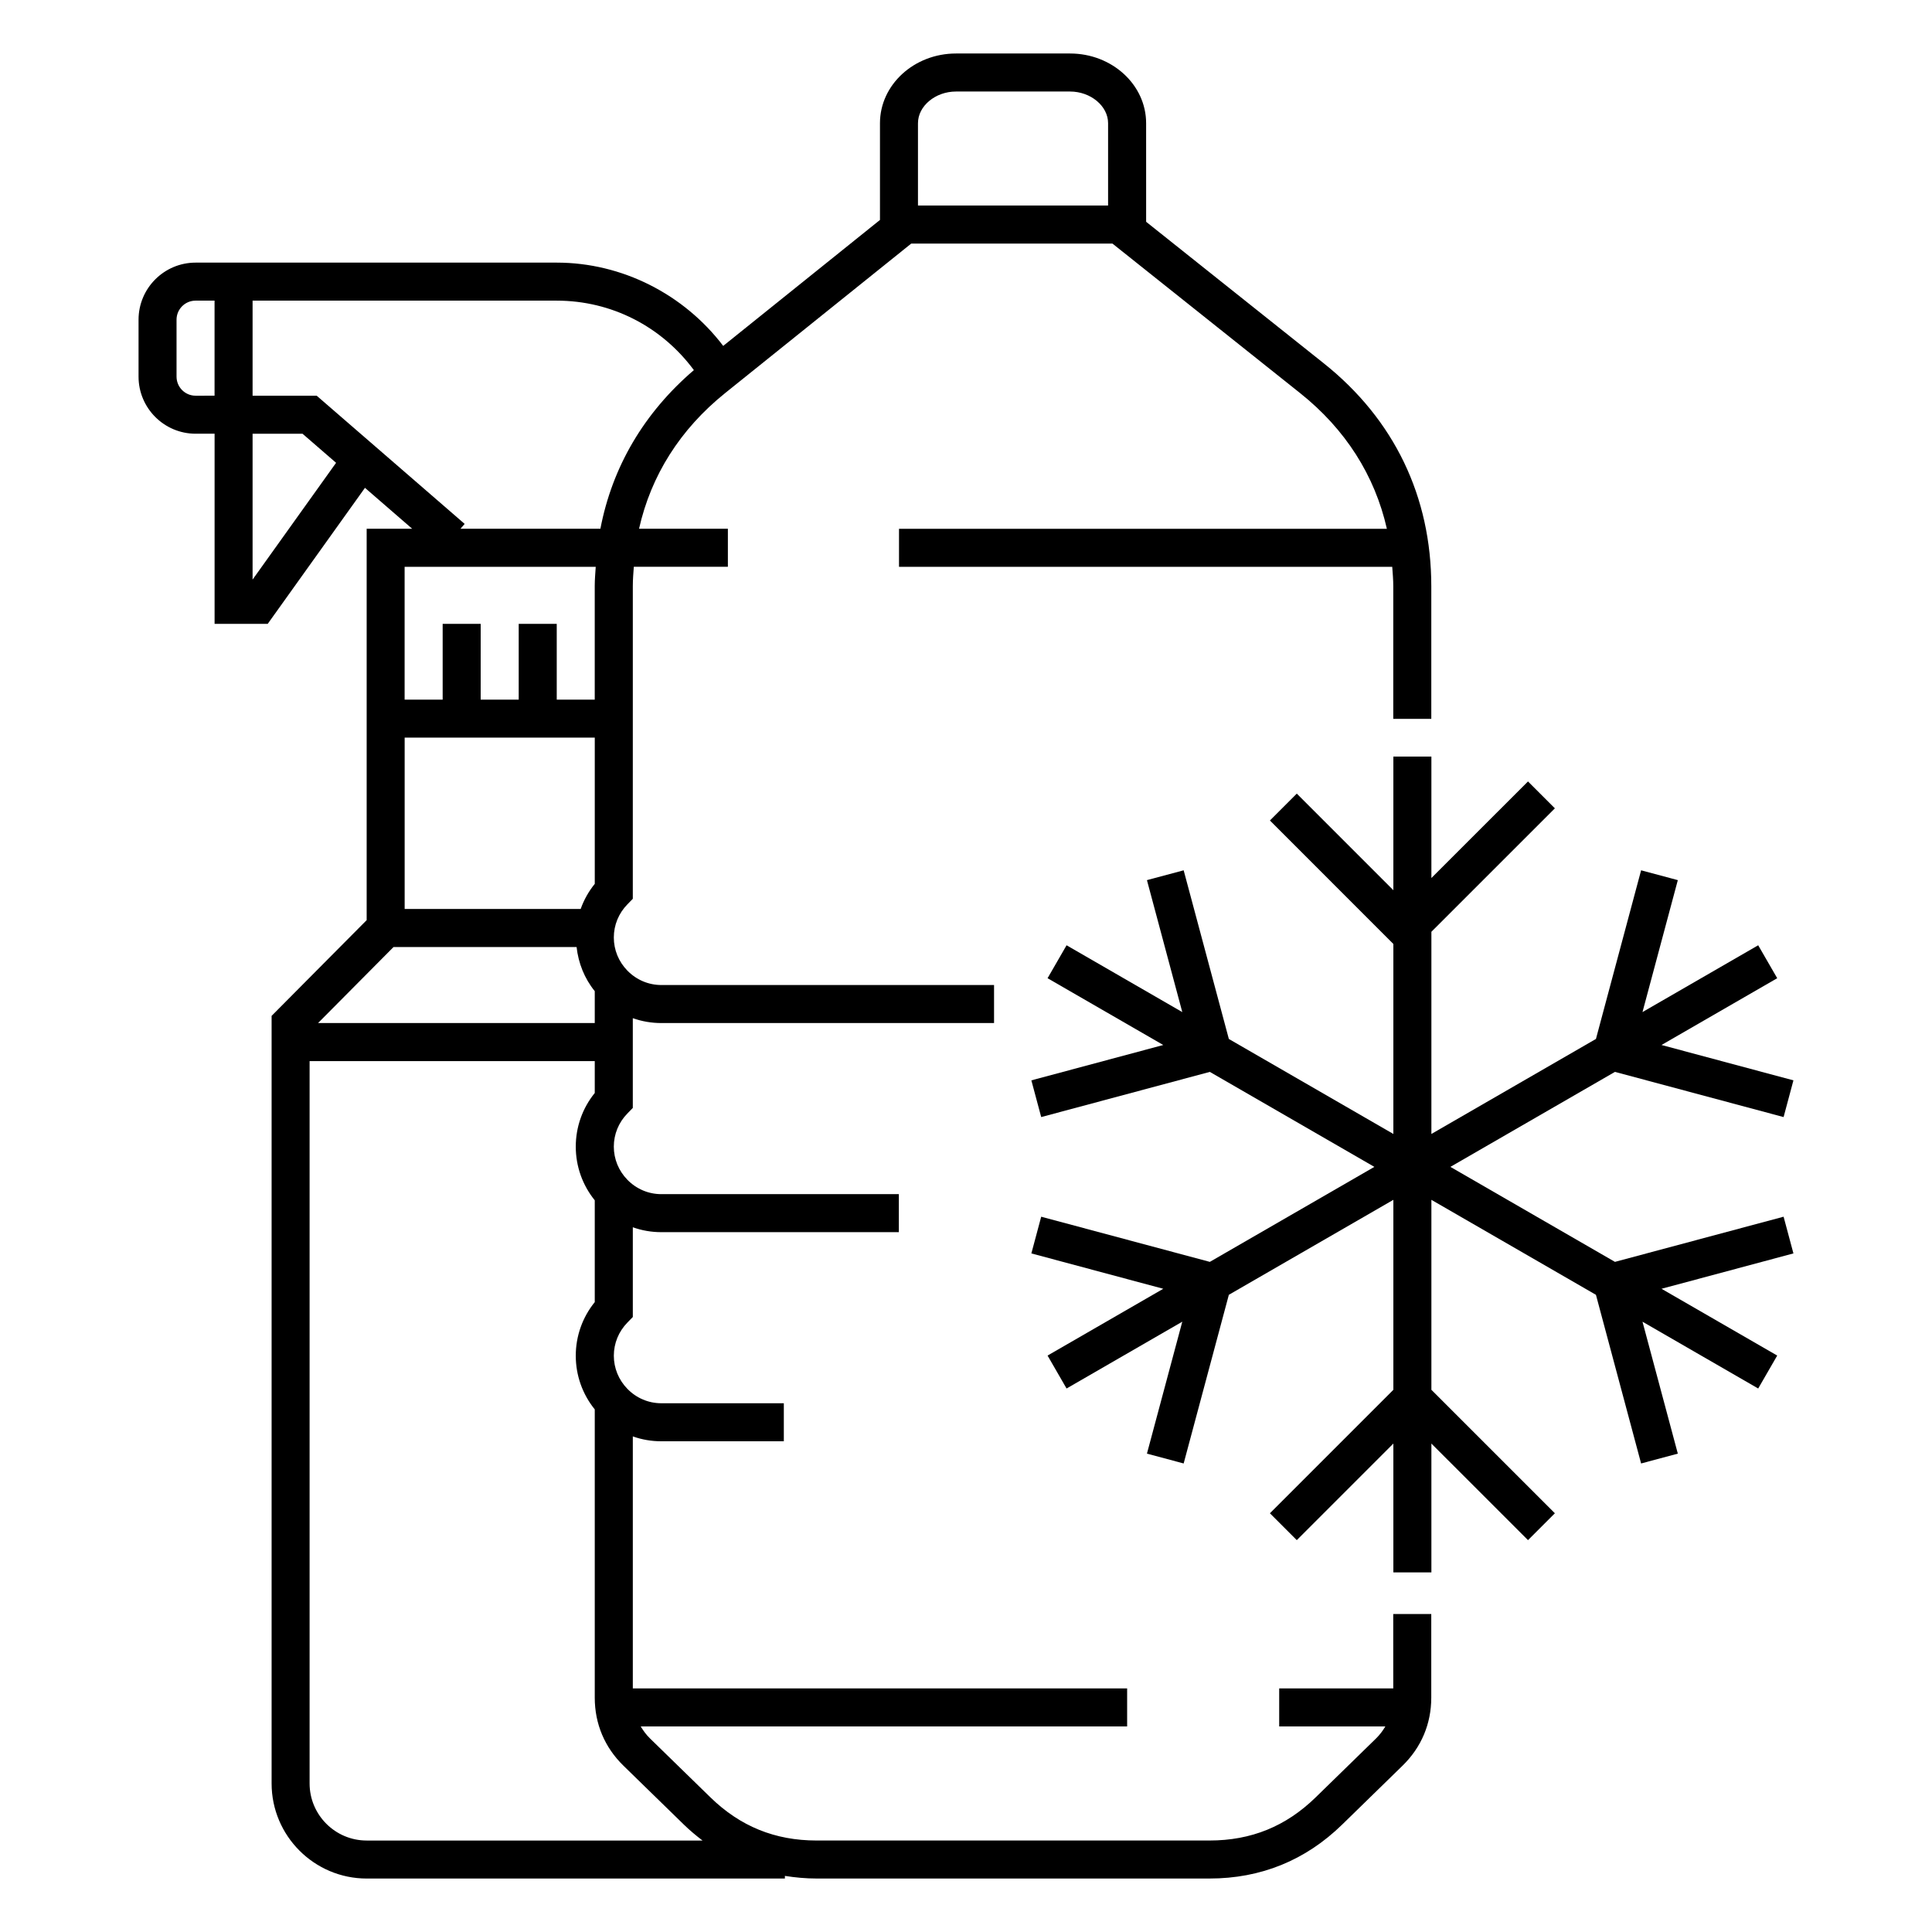 <?xml version="1.0" encoding="UTF-8"?>
<!-- Uploaded to: ICON Repo, www.iconrepo.com, Generator: ICON Repo Mixer Tools -->
<svg fill="#000000" width="800px" height="800px" version="1.1" viewBox="144 144 512 512" xmlns="http://www.w3.org/2000/svg">
 <g>
  <path d="m513.23 591.45h-30.23v10.078h28.133c-0.68 1.125-1.457 2.195-2.473 3.188l-15.984 15.594c-7.898 7.703-17.109 11.445-28.148 11.445h-104.12c-11.039 0-20.25-3.75-28.148-11.445l-15.984-15.586c-1.02-0.992-1.797-2.07-2.473-3.195h128.9v-10.078h-131v-66.789c2.391 0.852 4.941 1.293 7.562 1.293h32.457v-10.078h-32.457c-3.402 0-6.594-1.355-8.992-3.809-2.324-2.383-3.602-5.5-3.602-8.793 0-3.289 1.281-6.41 3.602-8.785l1.43-1.473v-23.781c2.391 0.859 4.941 1.301 7.562 1.301h62.941v-10.078l-62.941 0.004c-3.394 0-6.586-1.352-8.984-3.793l-0.012-0.016c-2.324-2.379-3.602-5.5-3.602-8.785 0-3.293 1.281-6.414 3.602-8.785l1.43-1.473v-23.781c2.394 0.844 4.945 1.289 7.566 1.289h88.168v-10.078h-88.168c-3.394 0-6.586-1.352-8.984-3.797l-0.012-0.012c-2.324-2.379-3.602-5.5-3.602-8.785 0-3.293 1.281-6.414 3.602-8.785l1.43-1.473 0.004-82.957c0-1.703 0.145-3.359 0.262-5.027h24.93v-10.078h-23.543c3.168-14.121 10.898-26.375 22.832-35.969l49.293-39.602h53.34l49.727 39.621c12.004 9.562 19.789 21.82 22.992 35.957h-129.29v10.078h130.71c0.125 1.723 0.277 3.438 0.277 5.203l-0.004 35.094h10.078v-35.102c0-23.824-9.848-44.27-28.484-59.117l-47.086-37.512-0.004-26.133c0-10.184-9.039-18.469-20.152-18.469h-30.234c-11.109 0-20.148 8.289-20.148 18.469v25.641l-41.543 33.379c-10.426-13.707-26.82-22.07-44.117-22.07h-95.699c-8.34 0-15.125 6.785-15.125 15.125v15.09c0 8.34 6.781 15.129 15.125 15.129h5.027v50.383h14.082l25.77-36.043 12.52 10.848h-12.07v103.72l-25.191 25.367v203.41c0 13.898 11.305 25.207 25.207 25.207h110.82v-0.699c2.719 0.426 5.504 0.695 8.398 0.695h104.12c13.609 0 25.449-4.812 35.18-14.312l15.984-15.594c4.977-4.856 7.613-11.094 7.613-18.043v-22.152h-10.078zm-211.61-213.22c-1.629 2.012-2.887 4.262-3.738 6.66h-46.645v-45.41h50.383zm85.652-201.58c0-4.551 4.609-8.395 10.07-8.395h30.234c5.461 0 10.078 3.844 10.078 8.395v21.816h-50.383zm-191.44 72.215c-2.785 0-5.047-2.266-5.047-5.055v-15.09c0-2.777 2.262-5.047 5.047-5.047h5.027v25.191zm15.105 48.73v-38.652h13.23l8.898 7.707zm16.988-48.73h-16.988v-25.191h80.594c14.52 0 27.785 6.84 36.352 18.41-13.219 11.324-21.625 25.625-24.773 42.047h-37.086l1.117-1.289zm72.715 45.344h1.234c-0.102 1.672-0.262 3.32-0.262 5.027v30.172h-10.07v-20.086h-10.078v20.086h-10.078l0.004-20.086h-10.078v20.086h-10.082v-35.199zm-52.348 100.76h48.508c0.48 4.281 2.086 8.328 4.816 11.699v8.453h-73.332zm-7.117 236.79c-8.344 0-15.129-6.793-15.129-15.129v-191.43h75.57v8.453c-3.258 4.027-5.031 8.996-5.031 14.219 0 5.215 1.773 10.188 5.031 14.219v26.98c-3.258 4.027-5.031 8.996-5.031 14.211 0 5.219 1.773 10.188 5.031 14.223v76.383c0 6.953 2.629 13.191 7.613 18.047l15.984 15.586c1.594 1.559 3.258 2.934 4.961 4.238h-89z"/>
  <path d="m616.67 466.44-44.691 11.969-43.609-25.176 43.609-25.172 44.691 11.973 2.606-9.727-34.961-9.371 30.664-17.699-5.039-8.73-30.664 17.703 9.363-34.965-9.73-2.606-11.969 44.695-43.609 25.176v-53.578l32.727-32.715-7.125-7.125-25.602 25.594v-32.184h-10.078v35.414l-25.594-25.602-7.121 7.125 32.715 32.723v50.348l-43.598-25.172-11.977-44.699-9.73 2.606 9.367 34.969-30.668-17.707-5.035 8.73 30.664 17.699-34.957 9.371 2.606 9.727 44.688-11.973 43.605 25.172-43.605 25.176-44.688-11.969-2.606 9.727 34.957 9.371-30.664 17.699 5.035 8.73 30.668-17.707-9.367 34.965 9.73 2.609 11.977-44.699 43.598-25.168v50.344l-32.715 32.719 7.121 7.121 25.594-25.594v34.145h10.078v-34.145l25.602 25.594 7.125-7.121-32.727-32.719v-50.344l43.609 25.172 11.969 44.695 9.73-2.609-9.363-34.961 30.664 17.703 5.039-8.73-30.664-17.699 34.961-9.371z"/>
 </g>
</svg>